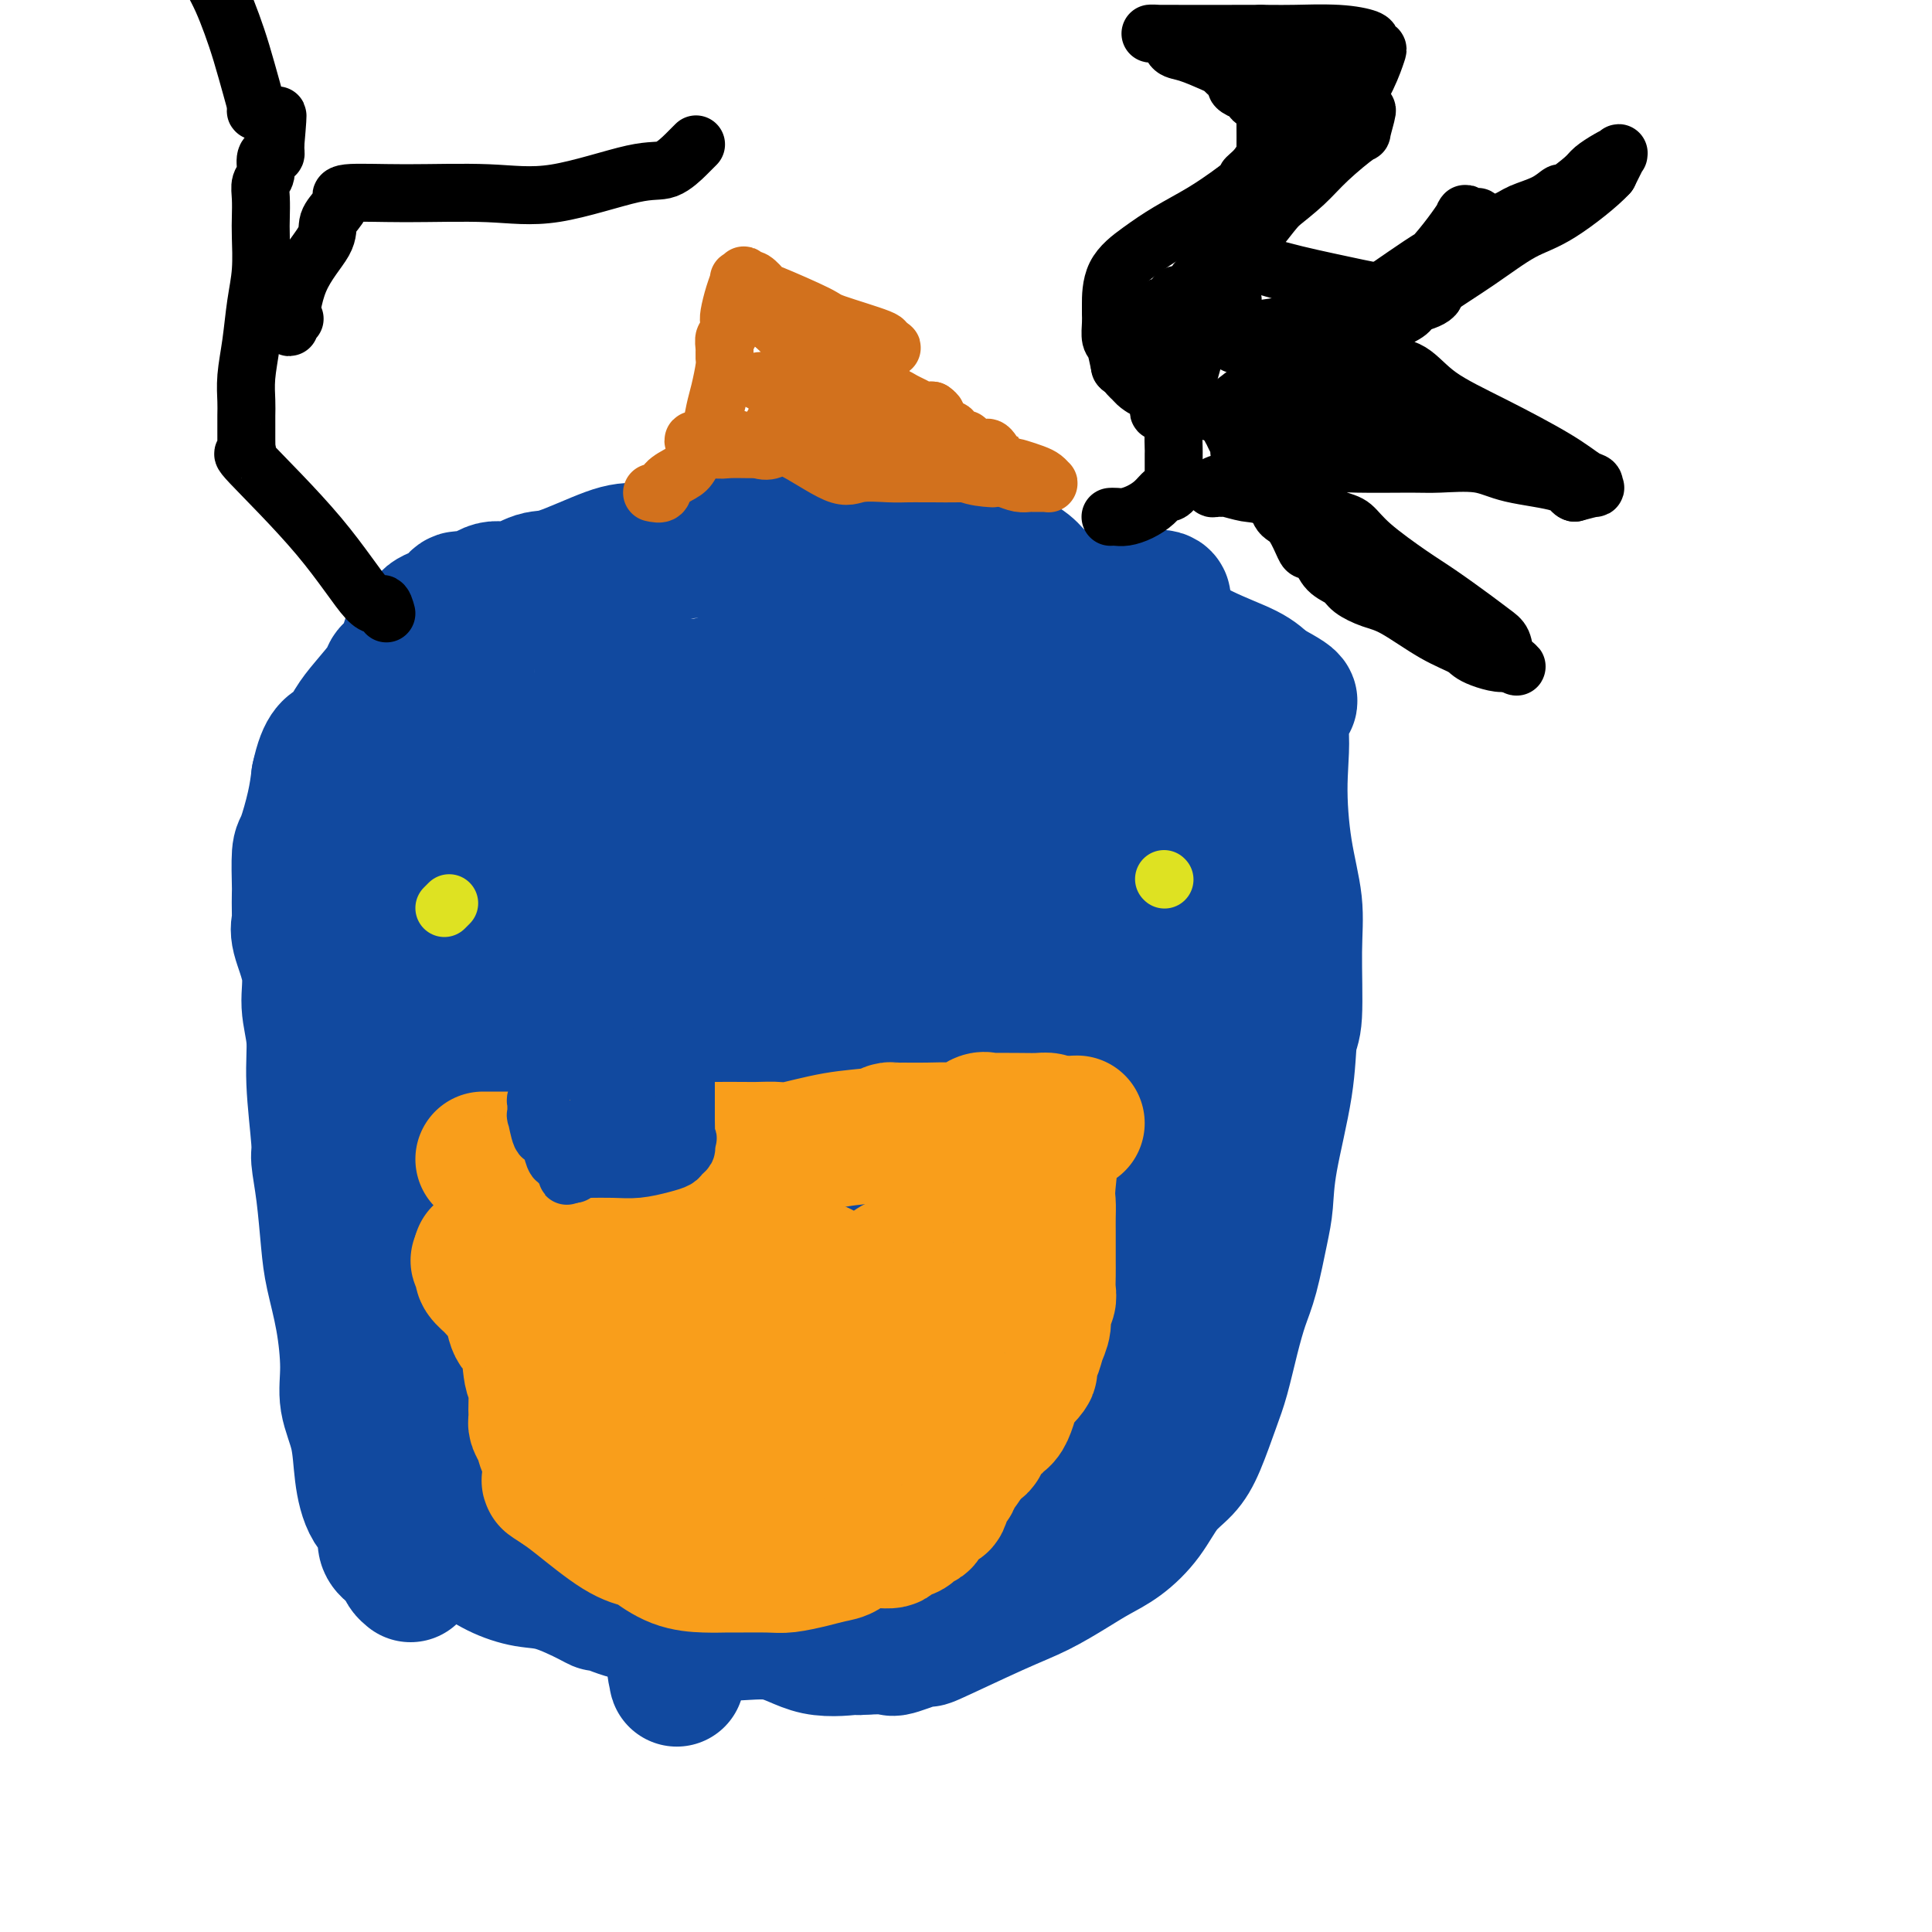 <svg viewBox='0 0 400 400' version='1.1' xmlns='http://www.w3.org/2000/svg' xmlns:xlink='http://www.w3.org/1999/xlink'><g fill='none' stroke='#11499F' stroke-width='28' stroke-linecap='round' stroke-linejoin='round'><path d='M85,326c-0.389,-0.323 -0.777,-0.645 -1,-1c-0.223,-0.355 -0.279,-0.742 0,-1c0.279,-0.258 0.895,-0.386 0,-1c-0.895,-0.614 -3.299,-1.712 -4,-3c-0.701,-1.288 0.302,-2.765 0,-4c-0.302,-1.235 -1.909,-2.226 -3,-4c-1.091,-1.774 -1.667,-4.330 -2,-7c-0.333,-2.670 -0.421,-5.455 -1,-8c-0.579,-2.545 -1.647,-4.850 -2,-7c-0.353,-2.150 0.008,-4.144 0,-7c-0.008,-2.856 -0.384,-6.572 -1,-10c-0.616,-3.428 -1.470,-6.566 -2,-9c-0.530,-2.434 -0.734,-4.164 -1,-7c-0.266,-2.836 -0.592,-6.777 -1,-10c-0.408,-3.223 -0.898,-5.728 -1,-7c-0.102,-1.272 0.185,-1.310 0,-4c-0.185,-2.690 -0.842,-8.033 -1,-12c-0.158,-3.967 0.182,-6.558 0,-9c-0.182,-2.442 -0.886,-4.735 -1,-7c-0.114,-2.265 0.362,-4.502 0,-7c-0.362,-2.498 -1.561,-5.256 -2,-7c-0.439,-1.744 -0.118,-2.474 0,-3c0.118,-0.526 0.034,-0.847 0,-2c-0.034,-1.153 -0.016,-3.140 0,-4c0.016,-0.860 0.032,-0.595 0,-2c-0.032,-1.405 -0.112,-4.480 0,-6c0.112,-1.520 0.415,-1.486 1,-3c0.585,-1.514 1.453,-4.575 2,-7c0.547,-2.425 0.774,-4.212 1,-6'/><path d='M66,161c1.374,-6.493 2.810,-6.225 4,-7c1.190,-0.775 2.134,-2.594 3,-4c0.866,-1.406 1.655,-2.401 3,-4c1.345,-1.599 3.247,-3.804 4,-5c0.753,-1.196 0.356,-1.384 1,-2c0.644,-0.616 2.330,-1.659 3,-3c0.670,-1.341 0.325,-2.980 1,-4c0.675,-1.020 2.371,-1.420 3,-2c0.629,-0.580 0.191,-1.340 1,-2c0.809,-0.660 2.865,-1.218 4,-2c1.135,-0.782 1.350,-1.786 2,-2c0.650,-0.214 1.736,0.363 3,0c1.264,-0.363 2.708,-1.666 4,-2c1.292,-0.334 2.434,0.302 4,0c1.566,-0.302 3.557,-1.543 5,-2c1.443,-0.457 2.339,-0.130 5,-1c2.661,-0.870 7.089,-2.937 10,-4c2.911,-1.063 4.306,-1.121 7,-1c2.694,0.121 6.685,0.423 10,0c3.315,-0.423 5.952,-1.570 9,-2c3.048,-0.430 6.508,-0.142 10,0c3.492,0.142 7.017,0.137 10,0c2.983,-0.137 5.423,-0.405 12,0c6.577,0.405 17.291,1.483 23,3c5.709,1.517 6.414,3.473 8,5c1.586,1.527 4.052,2.625 8,4c3.948,1.375 9.378,3.028 14,5c4.622,1.972 8.437,4.262 12,6c3.563,1.738 6.875,2.925 9,4c2.125,1.075 3.062,2.037 4,3'/><path d='M262,142c8.899,4.698 3.646,2.942 2,3c-1.646,0.058 0.315,1.928 1,5c0.685,3.072 0.093,7.345 0,12c-0.093,4.655 0.311,9.693 1,14c0.689,4.307 1.662,7.883 2,11c0.338,3.117 0.042,5.776 0,10c-0.042,4.224 0.171,10.012 0,13c-0.171,2.988 -0.728,3.176 -1,5c-0.272,1.824 -0.261,5.285 -1,10c-0.739,4.715 -2.228,10.685 -3,15c-0.772,4.315 -0.825,6.976 -1,9c-0.175,2.024 -0.470,3.412 -1,6c-0.530,2.588 -1.296,6.376 -2,9c-0.704,2.624 -1.347,4.084 -2,6c-0.653,1.916 -1.318,4.287 -2,7c-0.682,2.713 -1.382,5.767 -2,8c-0.618,2.233 -1.154,3.646 -2,6c-0.846,2.354 -2.003,5.648 -3,8c-0.997,2.352 -1.834,3.760 -3,5c-1.166,1.240 -2.662,2.312 -4,4c-1.338,1.688 -2.519,3.992 -4,6c-1.481,2.008 -3.261,3.720 -5,5c-1.739,1.280 -3.436,2.128 -5,3c-1.564,0.872 -2.994,1.769 -5,3c-2.006,1.231 -4.587,2.796 -7,4c-2.413,1.204 -4.657,2.046 -9,4c-4.343,1.954 -10.785,5.021 -13,6c-2.215,0.979 -0.202,-0.129 -1,0c-0.798,0.129 -4.407,1.496 -6,2c-1.593,0.504 -1.169,0.144 -2,0c-0.831,-0.144 -2.915,-0.072 -5,0'/><path d='M179,341c-2.239,0.257 -0.835,-0.099 -2,0c-1.165,0.099 -4.897,0.653 -8,0c-3.103,-0.653 -5.577,-2.513 -9,-3c-3.423,-0.487 -7.797,0.398 -11,0c-3.203,-0.398 -5.236,-2.078 -7,-3c-1.764,-0.922 -3.259,-1.085 -5,-1c-1.741,0.085 -3.728,0.419 -6,0c-2.272,-0.419 -4.829,-1.589 -6,-2c-1.171,-0.411 -0.955,-0.062 -1,0c-0.045,0.062 -0.351,-0.161 -2,-1c-1.649,-0.839 -4.643,-2.292 -7,-3c-2.357,-0.708 -4.079,-0.670 -6,-1c-1.921,-0.330 -4.042,-1.027 -6,-2c-1.958,-0.973 -3.752,-2.222 -5,-3c-1.248,-0.778 -1.949,-1.084 -2,-1c-0.051,0.084 0.549,0.558 0,0c-0.549,-0.558 -2.248,-2.150 -3,-3c-0.752,-0.850 -0.559,-0.959 -1,-1c-0.441,-0.041 -1.516,-0.014 -2,-1c-0.484,-0.986 -0.376,-2.983 -1,-5c-0.624,-2.017 -1.981,-4.053 -3,-7c-1.019,-2.947 -1.699,-6.806 -2,-8c-0.301,-1.194 -0.224,0.276 -1,-2c-0.776,-2.276 -2.404,-8.297 -3,-12c-0.596,-3.703 -0.160,-5.088 0,-7c0.160,-1.912 0.043,-4.350 0,-7c-0.043,-2.650 -0.011,-5.511 0,-8c0.011,-2.489 0.003,-4.605 0,-7c-0.003,-2.395 -0.001,-5.068 0,-9c0.001,-3.932 0.000,-9.123 0,-12c-0.000,-2.877 -0.000,-3.438 0,-4'/><path d='M80,228c0.061,-9.918 0.212,-7.712 0,-8c-0.212,-0.288 -0.789,-3.068 -1,-5c-0.211,-1.932 -0.057,-3.016 0,-4c0.057,-0.984 0.018,-1.868 0,-4c-0.018,-2.132 -0.015,-5.512 0,-7c0.015,-1.488 0.041,-1.083 0,-2c-0.041,-0.917 -0.151,-3.156 0,-5c0.151,-1.844 0.562,-3.293 1,-5c0.438,-1.707 0.905,-3.671 1,-5c0.095,-1.329 -0.180,-2.024 0,-3c0.180,-0.976 0.814,-2.235 1,-3c0.186,-0.765 -0.077,-1.037 0,-2c0.077,-0.963 0.494,-2.619 1,-4c0.506,-1.381 1.103,-2.488 2,-4c0.897,-1.512 2.096,-3.428 3,-5c0.904,-1.572 1.513,-2.798 3,-6c1.487,-3.202 3.851,-8.378 5,-11c1.149,-2.622 1.081,-2.688 1,-3c-0.081,-0.312 -0.177,-0.868 0,-1c0.177,-0.132 0.627,0.161 1,0c0.373,-0.161 0.668,-0.775 1,-1c0.332,-0.225 0.699,-0.060 1,0c0.301,0.060 0.534,0.015 1,0c0.466,-0.015 1.165,-0.001 2,0c0.835,0.001 1.805,-0.011 5,0c3.195,0.011 8.616,0.044 12,0c3.384,-0.044 4.732,-0.167 7,0c2.268,0.167 5.457,0.622 8,1c2.543,0.378 4.441,0.679 7,1c2.559,0.321 5.780,0.660 9,1'/><path d='M151,143c5.346,0.913 6.709,1.695 9,2c2.291,0.305 5.508,0.134 7,0c1.492,-0.134 1.259,-0.232 3,0c1.741,0.232 5.457,0.794 8,1c2.543,0.206 3.914,0.055 5,0c1.086,-0.055 1.888,-0.015 3,0c1.112,0.015 2.534,0.004 4,0c1.466,-0.004 2.975,-0.001 4,0c1.025,0.001 1.566,0.000 3,0c1.434,-0.000 3.761,0.000 6,0c2.239,-0.000 4.392,-0.001 8,0c3.608,0.001 8.673,0.005 11,0c2.327,-0.005 1.918,-0.017 2,0c0.082,0.017 0.656,0.065 1,0c0.344,-0.065 0.460,-0.241 1,0c0.540,0.241 1.506,0.900 2,1c0.494,0.100 0.517,-0.360 1,0c0.483,0.360 1.427,1.539 2,2c0.573,0.461 0.775,0.204 1,0c0.225,-0.204 0.474,-0.355 1,0c0.526,0.355 1.329,1.214 2,2c0.671,0.786 1.208,1.497 2,3c0.792,1.503 1.838,3.797 3,5c1.162,1.203 2.441,1.316 4,4c1.559,2.684 3.399,7.940 4,10c0.601,2.060 -0.035,0.926 0,2c0.035,1.074 0.741,4.357 1,7c0.259,2.643 0.069,4.647 0,8c-0.069,3.353 -0.019,8.057 0,12c0.019,3.943 0.005,7.127 0,10c-0.005,2.873 -0.003,5.437 0,8'/><path d='M249,220c0.155,8.537 0.041,6.379 0,7c-0.041,0.621 -0.011,4.020 0,7c0.011,2.980 0.003,5.541 0,7c-0.003,1.459 -0.001,1.815 0,3c0.001,1.185 -0.000,3.198 0,5c0.000,1.802 0.001,3.391 0,6c-0.001,2.609 -0.004,6.237 0,9c0.004,2.763 0.014,4.659 0,6c-0.014,1.341 -0.052,2.125 0,3c0.052,0.875 0.193,1.841 0,3c-0.193,1.159 -0.721,2.512 -1,4c-0.279,1.488 -0.310,3.113 -1,5c-0.690,1.887 -2.040,4.036 -3,6c-0.960,1.964 -1.531,3.741 -2,5c-0.469,1.259 -0.836,1.998 -2,3c-1.164,1.002 -3.126,2.266 -5,4c-1.874,1.734 -3.661,3.936 -5,5c-1.339,1.064 -2.232,0.989 -3,1c-0.768,0.011 -1.412,0.107 -3,0c-1.588,-0.107 -4.122,-0.418 -7,0c-2.878,0.418 -6.101,1.564 -9,2c-2.899,0.436 -5.474,0.162 -9,0c-3.526,-0.162 -8.003,-0.211 -12,0c-3.997,0.211 -7.513,0.684 -11,1c-3.487,0.316 -6.943,0.477 -11,1c-4.057,0.523 -8.715,1.408 -13,2c-4.285,0.592 -8.198,0.891 -10,1c-1.802,0.109 -1.493,0.029 -2,0c-0.507,-0.029 -1.829,-0.008 -4,0c-2.171,0.008 -5.192,0.002 -7,0c-1.808,-0.002 -2.404,-0.001 -3,0'/><path d='M126,316c-16.261,1.270 -4.914,0.446 -1,0c3.914,-0.446 0.396,-0.514 -1,-1c-1.396,-0.486 -0.669,-1.389 -1,-2c-0.331,-0.611 -1.720,-0.930 -3,-2c-1.280,-1.070 -2.453,-2.892 -4,-5c-1.547,-2.108 -3.470,-4.501 -5,-7c-1.530,-2.499 -2.666,-5.105 -3,-8c-0.334,-2.895 0.136,-6.078 0,-10c-0.136,-3.922 -0.878,-8.584 0,-13c0.878,-4.416 3.377,-8.588 5,-13c1.623,-4.412 2.370,-9.064 4,-13c1.630,-3.936 4.144,-7.156 5,-10c0.856,-2.844 0.053,-5.311 0,-6c-0.053,-0.689 0.643,0.402 1,-2c0.357,-2.402 0.373,-8.295 1,-12c0.627,-3.705 1.864,-5.221 3,-8c1.136,-2.779 2.170,-6.822 3,-11c0.830,-4.178 1.455,-8.492 3,-13c1.545,-4.508 4.009,-9.210 6,-13c1.991,-3.790 3.509,-6.669 5,-9c1.491,-2.331 2.954,-4.114 4,-5c1.046,-0.886 1.675,-0.874 2,-1c0.325,-0.126 0.347,-0.390 0,-1c-0.347,-0.610 -1.063,-1.567 -3,-1c-1.937,0.567 -5.094,2.657 -10,4c-4.906,1.343 -11.563,1.937 -16,4c-4.437,2.063 -6.656,5.594 -10,9c-3.344,3.406 -7.813,6.687 -11,9c-3.187,2.313 -5.094,3.656 -7,5'/><path d='M93,181c-5.899,4.468 -6.648,4.139 -7,4c-0.352,-0.139 -0.307,-0.089 -1,0c-0.693,0.089 -2.125,0.215 -1,0c1.125,-0.215 4.808,-0.771 6,-1c1.192,-0.229 -0.108,-0.131 4,-2c4.108,-1.869 13.625,-5.704 21,-9c7.375,-3.296 12.610,-6.054 16,-8c3.390,-1.946 4.935,-3.080 6,-4c1.065,-0.920 1.648,-1.626 2,-2c0.352,-0.374 0.472,-0.416 0,0c-0.472,0.416 -1.538,1.292 -3,2c-1.462,0.708 -3.322,1.250 -8,8c-4.678,6.750 -12.176,19.709 -19,35c-6.824,15.291 -12.976,32.915 -16,41c-3.024,8.085 -2.920,6.631 -4,14c-1.080,7.369 -3.343,23.562 -5,33c-1.657,9.438 -2.706,12.121 -3,14c-0.294,1.879 0.168,2.952 0,4c-0.168,1.048 -0.967,2.070 0,1c0.967,-1.070 3.701,-4.232 5,-6c1.299,-1.768 1.163,-2.144 3,-4c1.837,-1.856 5.647,-5.194 9,-9c3.353,-3.806 6.249,-8.082 8,-12c1.751,-3.918 2.356,-7.478 3,-10c0.644,-2.522 1.327,-4.006 2,-6c0.673,-1.994 1.337,-4.497 2,-7'/><path d='M113,257c1.345,-5.429 1.209,-7.502 2,-10c0.791,-2.498 2.511,-5.420 3,-8c0.489,-2.580 -0.251,-4.818 0,-8c0.251,-3.182 1.493,-7.310 2,-10c0.507,-2.690 0.280,-3.943 1,-6c0.720,-2.057 2.389,-4.917 3,-7c0.611,-2.083 0.165,-3.388 0,-5c-0.165,-1.612 -0.050,-3.529 0,-5c0.050,-1.471 0.034,-2.495 0,-4c-0.034,-1.505 -0.086,-3.490 0,-5c0.086,-1.510 0.309,-2.545 0,-4c-0.309,-1.455 -1.151,-3.328 -2,-4c-0.849,-0.672 -1.706,-0.141 -7,-1c-5.294,-0.859 -15.024,-3.108 -21,-5c-5.976,-1.892 -8.199,-3.428 -9,-4c-0.801,-0.572 -0.179,-0.179 0,0c0.179,0.179 -0.083,0.145 0,0c0.083,-0.145 0.512,-0.401 1,0c0.488,0.401 1.034,1.459 1,2c-0.034,0.541 -0.649,0.564 1,1c1.649,0.436 5.562,1.285 7,2c1.438,0.715 0.402,1.296 7,0c6.598,-1.296 20.829,-4.470 29,-7c8.171,-2.530 10.280,-4.416 15,-7c4.720,-2.584 12.049,-5.866 18,-9c5.951,-3.134 10.523,-6.118 14,-8c3.477,-1.882 5.859,-2.660 7,-4c1.141,-1.340 1.040,-3.240 1,-4c-0.040,-0.760 -0.020,-0.380 0,0'/><path d='M186,137c0.446,-0.626 1.062,-0.191 0,0c-1.062,0.191 -3.803,0.138 -7,0c-3.197,-0.138 -6.851,-0.360 -11,0c-4.149,0.360 -8.794,1.302 -15,3c-6.206,1.698 -13.974,4.153 -17,5c-3.026,0.847 -1.309,0.084 -1,0c0.309,-0.084 -0.791,0.509 -1,1c-0.209,0.491 0.473,0.881 1,1c0.527,0.119 0.901,-0.033 2,0c1.099,0.033 2.925,0.250 6,0c3.075,-0.250 7.401,-0.966 12,-2c4.599,-1.034 9.472,-2.385 13,-3c3.528,-0.615 5.710,-0.494 7,-1c1.290,-0.506 1.688,-1.641 2,-2c0.312,-0.359 0.537,0.057 -1,1c-1.537,0.943 -4.837,2.414 -9,4c-4.163,1.586 -9.190,3.286 -16,5c-6.810,1.714 -15.403,3.442 -21,5c-5.597,1.558 -8.199,2.947 -10,4c-1.801,1.053 -2.801,1.770 -3,2c-0.199,0.230 0.403,-0.029 1,0c0.597,0.029 1.188,0.345 6,-1c4.812,-1.345 13.846,-4.350 18,-6c4.154,-1.650 3.427,-1.945 7,-3c3.573,-1.055 11.446,-2.871 19,-5c7.554,-2.129 14.788,-4.571 26,-8c11.212,-3.429 26.403,-7.846 33,-10c6.597,-2.154 4.599,-2.044 4,-2c-0.599,0.044 0.200,0.022 1,0'/><path d='M232,125c17.700,-4.265 4.449,2.572 -2,7c-6.449,4.428 -6.096,6.449 -9,10c-2.904,3.551 -9.066,8.634 -14,13c-4.934,4.366 -8.639,8.016 -12,12c-3.361,3.984 -6.376,8.302 -9,12c-2.624,3.698 -4.856,6.775 -7,10c-2.144,3.225 -4.199,6.598 -6,9c-1.801,2.402 -3.347,3.834 -5,6c-1.653,2.166 -3.415,5.066 -4,6c-0.585,0.934 0.005,-0.100 0,0c-0.005,0.100 -0.605,1.333 -1,2c-0.395,0.667 -0.585,0.767 1,0c1.585,-0.767 4.944,-2.401 8,-5c3.056,-2.599 5.808,-6.162 8,-9c2.192,-2.838 3.824,-4.952 5,-7c1.176,-2.048 1.896,-4.031 3,-6c1.104,-1.969 2.591,-3.925 3,-5c0.409,-1.075 -0.259,-1.270 1,-2c1.259,-0.730 4.444,-1.995 6,-3c1.556,-1.005 1.482,-1.751 -1,0c-2.482,1.751 -7.372,6.000 -12,10c-4.628,4.000 -8.993,7.753 -13,13c-4.007,5.247 -7.656,11.990 -12,17c-4.344,5.010 -9.384,8.289 -14,14c-4.616,5.711 -8.808,13.856 -13,22'/><path d='M133,251c-2.453,4.145 -2.084,3.508 -3,5c-0.916,1.492 -3.117,5.113 -5,8c-1.883,2.887 -3.447,5.041 -4,6c-0.553,0.959 -0.094,0.723 0,1c0.094,0.277 -0.176,1.066 0,0c0.176,-1.066 0.798,-3.987 2,-7c1.202,-3.013 2.984,-6.119 4,-9c1.016,-2.881 1.266,-5.538 2,-9c0.734,-3.462 1.952,-7.731 3,-11c1.048,-3.269 1.927,-5.539 3,-9c1.073,-3.461 2.339,-8.115 4,-12c1.661,-3.885 3.717,-7.002 5,-10c1.283,-2.998 1.794,-5.879 3,-9c1.206,-3.121 3.109,-6.484 4,-9c0.891,-2.516 0.771,-4.187 1,-5c0.229,-0.813 0.809,-0.770 1,1c0.191,1.770 -0.005,5.265 0,7c0.005,1.735 0.212,1.709 0,5c-0.212,3.291 -0.844,9.898 -3,17c-2.156,7.102 -5.836,14.697 -8,22c-2.164,7.303 -2.813,14.312 -5,23c-2.187,8.688 -5.910,19.054 -8,25c-2.090,5.946 -2.545,7.473 -3,9'/><path d='M126,290c-4.048,13.730 -2.168,8.556 -2,8c0.168,-0.556 -1.376,3.505 -2,5c-0.624,1.495 -0.327,0.423 0,0c0.327,-0.423 0.685,-0.196 1,0c0.315,0.196 0.588,0.363 1,-1c0.412,-1.363 0.963,-4.255 2,-7c1.037,-2.745 2.560,-5.344 4,-8c1.440,-2.656 2.796,-5.368 5,-11c2.204,-5.632 5.257,-14.185 8,-19c2.743,-4.815 5.177,-5.892 7,-8c1.823,-2.108 3.034,-5.248 5,-8c1.966,-2.752 4.688,-5.115 7,-7c2.312,-1.885 4.213,-3.293 6,-4c1.787,-0.707 3.459,-0.715 4,-1c0.541,-0.285 -0.051,-0.849 0,-1c0.051,-0.151 0.744,0.112 1,0c0.256,-0.112 0.077,-0.597 0,0c-0.077,0.597 -0.050,2.278 1,3c1.050,0.722 3.122,0.485 0,9c-3.122,8.515 -11.439,25.782 -17,41c-5.561,15.218 -8.366,28.387 -11,38c-2.634,9.613 -5.098,15.669 -6,20c-0.902,4.331 -0.242,6.939 0,8c0.242,1.061 0.065,0.577 0,0c-0.065,-0.577 -0.017,-1.248 0,-2c0.017,-0.752 0.005,-1.587 0,-3c-0.005,-1.413 -0.001,-3.404 1,-7c1.001,-3.596 3.001,-8.798 5,-14'/><path d='M146,321c1.627,-5.426 2.696,-5.993 4,-9c1.304,-3.007 2.844,-8.456 6,-17c3.156,-8.544 7.928,-20.183 13,-31c5.072,-10.817 10.445,-20.811 13,-26c2.555,-5.189 2.293,-5.573 5,-12c2.707,-6.427 8.385,-18.897 11,-25c2.615,-6.103 2.169,-5.838 2,-6c-0.169,-0.162 -0.060,-0.750 0,-1c0.060,-0.250 0.070,-0.162 0,0c-0.070,0.162 -0.220,0.397 0,1c0.220,0.603 0.812,1.572 1,3c0.188,1.428 -0.026,3.314 0,4c0.026,0.686 0.293,0.173 0,5c-0.293,4.827 -1.146,14.995 -2,20c-0.854,5.005 -1.708,4.847 -3,9c-1.292,4.153 -3.020,12.618 -4,19c-0.980,6.382 -1.210,10.681 -2,15c-0.790,4.319 -2.141,8.657 -3,11c-0.859,2.343 -1.227,2.691 -2,4c-0.773,1.309 -1.950,3.578 -2,2c-0.050,-1.578 1.028,-7.005 2,-10c0.972,-2.995 1.838,-3.560 3,-6c1.162,-2.440 2.621,-6.756 5,-12c2.379,-5.244 5.679,-11.416 8,-16c2.321,-4.584 3.663,-7.580 7,-12c3.337,-4.420 8.668,-10.263 11,-13c2.332,-2.737 1.666,-2.369 1,-2'/><path d='M220,216c3.122,-4.256 1.426,-1.397 1,0c-0.426,1.397 0.418,1.330 1,2c0.582,0.670 0.903,2.076 1,4c0.097,1.924 -0.031,4.364 0,7c0.031,2.636 0.222,5.467 0,8c-0.222,2.533 -0.856,4.767 -2,9c-1.144,4.233 -2.799,10.463 -4,15c-1.201,4.537 -1.948,7.379 -3,11c-1.052,3.621 -2.409,8.021 -4,11c-1.591,2.979 -3.416,4.539 -5,7c-1.584,2.461 -2.928,5.824 -4,8c-1.072,2.176 -1.871,3.164 -3,4c-1.129,0.836 -2.589,1.518 -3,2c-0.411,0.482 0.227,0.764 0,1c-0.227,0.236 -1.317,0.428 -2,1c-0.683,0.572 -0.958,1.526 -2,2c-1.042,0.474 -2.850,0.469 -4,1c-1.150,0.531 -1.641,1.599 -2,2c-0.359,0.401 -0.584,0.136 -1,0c-0.416,-0.136 -1.022,-0.141 -1,0c0.022,0.141 0.672,0.428 0,1c-0.672,0.572 -2.667,1.428 -4,2c-1.333,0.572 -2.003,0.860 -3,2c-0.997,1.140 -2.319,3.132 -3,4c-0.681,0.868 -0.720,0.612 -1,1c-0.280,0.388 -0.802,1.422 -1,2c-0.198,0.578 -0.074,0.701 0,1c0.074,0.299 0.097,0.773 0,1c-0.097,0.227 -0.313,0.208 0,0c0.313,-0.208 1.157,-0.604 2,-1'/><path d='M173,324c0.453,0.611 3.085,-1.862 4,-3c0.915,-1.138 0.113,-0.942 0,-1c-0.113,-0.058 0.464,-0.372 1,0c0.536,0.372 1.031,1.429 3,0c1.969,-1.429 5.411,-5.344 8,-8c2.589,-2.656 4.326,-4.051 6,-6c1.674,-1.949 3.284,-4.451 5,-7c1.716,-2.549 3.536,-5.145 4,-7c0.464,-1.855 -0.429,-2.967 0,-4c0.429,-1.033 2.180,-1.985 3,-3c0.820,-1.015 0.709,-2.092 1,-3c0.291,-0.908 0.982,-1.649 2,-3c1.018,-1.351 2.362,-3.314 3,-5c0.638,-1.686 0.571,-3.095 1,-5c0.429,-1.905 1.354,-4.307 2,-6c0.646,-1.693 1.013,-2.676 1,-4c-0.013,-1.324 -0.406,-2.989 0,-4c0.406,-1.011 1.611,-1.369 2,-2c0.389,-0.631 -0.039,-1.533 0,-2c0.039,-0.467 0.546,-0.497 1,-1c0.454,-0.503 0.854,-1.480 1,-2c0.146,-0.520 0.039,-0.583 0,-1c-0.039,-0.417 -0.010,-1.189 0,-2c0.010,-0.811 0.001,-1.660 0,-3c-0.001,-1.340 0.007,-3.169 0,-5c-0.007,-1.831 -0.030,-3.662 0,-6c0.030,-2.338 0.111,-5.183 0,-7c-0.111,-1.817 -0.415,-2.604 -1,-4c-0.585,-1.396 -1.453,-3.399 -2,-5c-0.547,-1.601 -0.774,-2.801 -1,-4'/><path d='M217,211c-1.399,-3.154 -2.897,-4.540 -4,-6c-1.103,-1.460 -1.812,-2.995 -2,-4c-0.188,-1.005 0.146,-1.480 0,-2c-0.146,-0.520 -0.771,-1.085 -1,-2c-0.229,-0.915 -0.061,-2.180 0,-4c0.061,-1.820 0.016,-4.196 0,-6c-0.016,-1.804 -0.004,-3.036 0,-4c0.004,-0.964 0.001,-1.659 0,-3c-0.001,-1.341 -0.000,-3.329 0,-4c0.000,-0.671 -0.000,-0.026 0,0c0.000,0.026 0.000,-0.566 0,-1c-0.000,-0.434 -0.002,-0.711 0,-1c0.002,-0.289 0.006,-0.592 0,-1c-0.006,-0.408 -0.023,-0.922 0,-1c0.023,-0.078 0.088,0.280 0,0c-0.088,-0.280 -0.327,-1.199 -2,-2c-1.673,-0.801 -4.781,-1.484 -7,-2c-2.219,-0.516 -3.549,-0.863 -7,-1c-3.451,-0.137 -9.024,-0.062 -11,0c-1.976,0.062 -0.356,0.112 -2,0c-1.644,-0.112 -6.551,-0.384 -9,0c-2.449,0.384 -2.441,1.426 -3,2c-0.559,0.574 -1.686,0.680 -2,1c-0.314,0.320 0.185,0.856 0,1c-0.185,0.144 -1.053,-0.102 -1,0c0.053,0.102 1.026,0.551 2,1'/><path d='M168,172c1.228,1.001 6.299,1.002 10,1c3.701,-0.002 6.033,-0.008 8,0c1.967,0.008 3.570,0.029 7,0c3.430,-0.029 8.688,-0.108 11,0c2.312,0.108 1.677,0.404 3,0c1.323,-0.404 4.602,-1.509 6,-2c1.398,-0.491 0.914,-0.367 1,0c0.086,0.367 0.740,0.978 1,1c0.260,0.022 0.124,-0.546 0,0c-0.124,0.546 -0.236,2.206 0,4c0.236,1.794 0.819,3.721 1,5c0.181,1.279 -0.039,1.909 0,4c0.039,2.091 0.336,5.641 1,8c0.664,2.359 1.695,3.525 2,5c0.305,1.475 -0.114,3.258 0,5c0.114,1.742 0.763,3.444 1,5c0.237,1.556 0.064,2.966 0,4c-0.064,1.034 -0.017,1.693 0,3c0.017,1.307 0.005,3.264 0,5c-0.005,1.736 -0.001,3.252 0,6c0.001,2.748 0.000,6.728 0,8c-0.000,1.272 -0.000,-0.164 0,1c0.000,1.164 0.000,4.929 0,7c-0.000,2.071 -0.000,2.449 0,3c0.000,0.551 0.000,1.276 0,2'/><path d='M220,247c-0.449,6.724 -1.570,4.034 -2,4c-0.430,-0.034 -0.168,2.589 0,4c0.168,1.411 0.241,1.612 0,2c-0.241,0.388 -0.797,0.965 -1,2c-0.203,1.035 -0.054,2.528 0,4c0.054,1.472 0.015,2.922 0,4c-0.015,1.078 -0.004,1.785 0,5c0.004,3.215 0.002,8.938 0,11c-0.002,2.062 -0.002,0.464 0,3c0.002,2.536 0.007,9.208 0,13c-0.007,3.792 -0.025,4.706 0,5c0.025,0.294 0.093,-0.031 0,0c-0.093,0.031 -0.347,0.418 0,1c0.347,0.582 1.294,1.358 0,2c-1.294,0.642 -4.831,1.151 -8,2c-3.169,0.849 -5.971,2.039 -8,3c-2.029,0.961 -3.285,1.693 -6,3c-2.715,1.307 -6.890,3.189 -9,4c-2.110,0.811 -2.154,0.551 -3,1c-0.846,0.449 -2.492,1.609 -4,2c-1.508,0.391 -2.877,0.015 -4,0c-1.123,-0.015 -1.999,0.333 -3,1c-1.001,0.667 -2.125,1.655 -3,2c-0.875,0.345 -1.500,0.048 -2,0c-0.500,-0.048 -0.876,0.152 -1,0c-0.124,-0.152 0.005,-0.656 0,-1c-0.005,-0.344 -0.144,-0.527 0,-1c0.144,-0.473 0.572,-1.237 1,-2'/><path d='M167,321c0.270,-0.678 0.444,-0.372 1,-1c0.556,-0.628 1.493,-2.188 2,-3c0.507,-0.812 0.585,-0.875 1,-1c0.415,-0.125 1.168,-0.313 2,-1c0.832,-0.687 1.743,-1.873 3,-3c1.257,-1.127 2.859,-2.194 5,-3c2.141,-0.806 4.821,-1.352 8,-3c3.179,-1.648 6.859,-4.397 10,-6c3.141,-1.603 5.745,-2.059 8,-3c2.255,-0.941 4.162,-2.367 6,-3c1.838,-0.633 3.606,-0.474 5,-1c1.394,-0.526 2.412,-1.736 4,-3c1.588,-1.264 3.746,-2.582 5,-3c1.254,-0.418 1.605,0.063 3,-1c1.395,-1.063 3.833,-3.669 5,-5c1.167,-1.331 1.062,-1.388 2,-3c0.938,-1.612 2.919,-4.780 7,-10c4.081,-5.220 10.260,-12.491 13,-17c2.740,-4.509 2.039,-6.257 2,-8c-0.039,-1.743 0.582,-3.481 1,-5c0.418,-1.519 0.632,-2.820 0,-4c-0.632,-1.180 -2.110,-2.240 -4,-3c-1.890,-0.760 -4.191,-1.221 -6,-2c-1.809,-0.779 -3.126,-1.874 -4,-3c-0.874,-1.126 -1.306,-2.281 -3,-4c-1.694,-1.719 -4.650,-4.003 -6,-5c-1.350,-0.997 -1.094,-0.706 -1,-1c0.094,-0.294 0.025,-1.172 0,-2c-0.025,-0.828 -0.007,-1.608 0,-3c0.007,-1.392 0.002,-3.398 0,-5c-0.002,-1.602 -0.001,-2.801 0,-4'/><path d='M236,202c-0.155,-3.142 -0.041,-3.498 0,-4c0.041,-0.502 0.011,-1.150 0,-2c-0.011,-0.850 -0.003,-1.903 0,-3c0.003,-1.097 0.001,-2.237 0,-3c-0.001,-0.763 -0.000,-1.149 0,-2c0.000,-0.851 0.000,-2.166 0,-3c-0.000,-0.834 -0.001,-1.186 0,-2c0.001,-0.814 0.002,-2.090 0,-3c-0.002,-0.910 -0.007,-1.454 0,-3c0.007,-1.546 0.027,-4.092 0,-6c-0.027,-1.908 -0.102,-3.176 0,-5c0.102,-1.824 0.382,-4.203 0,-6c-0.382,-1.797 -1.424,-3.010 -2,-4c-0.576,-0.990 -0.685,-1.756 -1,-2c-0.315,-0.244 -0.835,0.034 -1,0c-0.165,-0.034 0.026,-0.381 0,0c-0.026,0.381 -0.270,1.491 0,3c0.270,1.509 1.053,3.416 2,5c0.947,1.584 2.058,2.843 3,4c0.942,1.157 1.716,2.212 3,7c1.284,4.788 3.080,13.309 4,19c0.920,5.691 0.966,8.552 1,12c0.034,3.448 0.058,7.483 0,10c-0.058,2.517 -0.197,3.517 0,4c0.197,0.483 0.729,0.450 0,3c-0.729,2.550 -2.720,7.683 -4,10c-1.280,2.317 -1.848,1.817 -2,2c-0.152,0.183 0.113,1.049 -1,4c-1.113,2.951 -3.604,7.986 -5,11c-1.396,3.014 -1.698,4.007 -2,5'/><path d='M231,253c-2.051,5.223 -0.177,2.282 0,2c0.177,-0.282 -1.341,2.096 -2,3c-0.659,0.904 -0.458,0.336 -1,1c-0.542,0.664 -1.829,2.561 -3,4c-1.171,1.439 -2.228,2.421 -4,4c-1.772,1.579 -4.261,3.755 -6,6c-1.739,2.245 -2.730,4.559 -4,6c-1.270,1.441 -2.820,2.009 -4,3c-1.180,0.991 -1.992,2.403 -3,4c-1.008,1.597 -2.213,3.377 -3,5c-0.787,1.623 -1.155,3.088 -2,4c-0.845,0.912 -2.168,1.270 -3,2c-0.832,0.730 -1.173,1.831 -2,3c-0.827,1.169 -2.141,2.404 -3,3c-0.859,0.596 -1.264,0.552 -2,1c-0.736,0.448 -1.804,1.388 -3,2c-1.196,0.612 -2.520,0.898 -4,1c-1.480,0.102 -3.118,0.022 -4,0c-0.882,-0.022 -1.010,0.013 -2,0c-0.990,-0.013 -2.844,-0.075 -5,0c-2.156,0.075 -4.615,0.287 -7,0c-2.385,-0.287 -4.698,-1.073 -7,-2c-2.302,-0.927 -4.595,-1.996 -6,-3c-1.405,-1.004 -1.921,-1.943 -4,-3c-2.079,-1.057 -5.720,-2.234 -10,-6c-4.280,-3.766 -9.199,-10.123 -13,-14c-3.801,-3.877 -6.485,-5.275 -9,-7c-2.515,-1.725 -4.861,-3.779 -7,-6c-2.139,-2.221 -4.069,-4.611 -6,-7'/><path d='M102,259c-8.844,-7.921 -6.455,-6.222 -7,-7c-0.545,-0.778 -4.026,-4.033 -6,-7c-1.974,-2.967 -2.442,-5.646 -3,-8c-0.558,-2.354 -1.207,-4.382 -2,-7c-0.793,-2.618 -1.729,-5.826 -2,-8c-0.271,-2.174 0.123,-3.314 0,-5c-0.123,-1.686 -0.762,-3.920 -1,-5c-0.238,-1.080 -0.074,-1.008 0,-2c0.074,-0.992 0.056,-3.049 0,-4c-0.056,-0.951 -0.152,-0.794 0,-1c0.152,-0.206 0.552,-0.773 1,-1c0.448,-0.227 0.945,-0.115 1,0c0.055,0.115 -0.332,0.233 0,0c0.332,-0.233 1.383,-0.818 2,-1c0.617,-0.182 0.801,0.037 1,0c0.199,-0.037 0.412,-0.331 2,0c1.588,0.331 4.550,1.288 6,2c1.450,0.712 1.389,1.181 4,2c2.611,0.819 7.895,1.990 18,4c10.105,2.010 25.030,4.860 31,6c5.970,1.140 2.985,0.570 0,0'/></g>
<g fill='none' stroke='#F99E1B' stroke-width='28' stroke-linecap='round' stroke-linejoin='round'><path d='M100,240c0.469,0.000 0.939,0.000 1,0c0.061,0.000 -0.286,-0.000 0,0c0.286,0.000 1.204,0.000 2,0c0.796,-0.000 1.470,-0.000 2,0c0.530,0.000 0.916,0.000 1,0c0.084,0.000 -0.132,-0.000 0,0c0.132,0.000 0.614,0.000 1,0c0.386,0.000 0.678,-0.000 1,0c0.322,0.000 0.674,0.000 1,0c0.326,-0.000 0.626,0.000 1,0c0.374,0.000 0.821,0.000 1,0c0.179,0.000 0.089,0.000 0,0'/><path d='M111,240c1.701,0.348 0.455,1.217 0,2c-0.455,0.783 -0.118,1.481 0,2c0.118,0.519 0.017,0.859 0,1c-0.017,0.141 0.048,0.084 0,0c-0.048,-0.084 -0.210,-0.196 0,0c0.210,0.196 0.792,0.700 1,1c0.208,0.300 0.042,0.395 0,1c-0.042,0.605 0.042,1.721 0,2c-0.042,0.279 -0.208,-0.280 0,0c0.208,0.280 0.792,1.400 1,2c0.208,0.600 0.042,0.682 0,1c-0.042,0.318 0.042,0.873 0,1c-0.042,0.127 -0.208,-0.173 0,0c0.208,0.173 0.791,0.821 1,1c0.209,0.179 0.043,-0.109 0,0c-0.043,0.109 0.038,0.617 0,1c-0.038,0.383 -0.193,0.642 0,1c0.193,0.358 0.734,0.817 1,1c0.266,0.183 0.255,0.091 0,0c-0.255,-0.091 -0.756,-0.182 0,0c0.756,0.182 2.770,0.636 5,1c2.230,0.364 4.677,0.636 6,1c1.323,0.364 1.521,0.818 2,1c0.479,0.182 1.240,0.091 2,0'/><path d='M130,260c2.292,0.464 0.522,0.124 0,0c-0.522,-0.124 0.203,-0.033 1,0c0.797,0.033 1.667,0.009 2,0c0.333,-0.009 0.128,-0.002 0,0c-0.128,0.002 -0.178,-0.002 0,0c0.178,0.002 0.583,0.010 1,0c0.417,-0.010 0.847,-0.040 1,0c0.153,0.040 0.031,0.148 0,0c-0.031,-0.148 0.029,-0.554 0,-1c-0.029,-0.446 -0.147,-0.933 0,-1c0.147,-0.067 0.561,0.286 1,0c0.439,-0.286 0.905,-1.212 1,-2c0.095,-0.788 -0.181,-1.439 0,-2c0.181,-0.561 0.819,-1.032 1,-2c0.181,-0.968 -0.096,-2.434 0,-3c0.096,-0.566 0.564,-0.232 1,-2c0.436,-1.768 0.838,-5.639 1,-7c0.162,-1.361 0.082,-0.213 0,0c-0.082,0.213 -0.166,-0.511 0,-1c0.166,-0.489 0.583,-0.745 1,-1'/><path d='M141,238c0.580,-2.785 0.029,-0.746 0,0c-0.029,0.746 0.465,0.200 1,0c0.535,-0.200 1.110,-0.054 2,0c0.890,0.054 2.095,0.016 4,0c1.905,-0.016 4.509,-0.011 6,0c1.491,0.011 1.869,0.028 3,0c1.131,-0.028 3.014,-0.102 4,0c0.986,0.102 1.076,0.381 3,0c1.924,-0.381 5.682,-1.423 9,-2c3.318,-0.577 6.195,-0.691 8,-1c1.805,-0.309 2.536,-0.815 3,-1c0.464,-0.185 0.659,-0.050 1,0c0.341,0.050 0.828,0.015 1,0c0.172,-0.015 0.028,-0.012 1,0c0.972,0.012 3.061,0.031 5,0c1.939,-0.031 3.729,-0.113 5,0c1.271,0.113 2.024,0.423 3,0c0.976,-0.423 2.176,-1.577 3,-2c0.824,-0.423 1.272,-0.114 1,0c-0.272,0.114 -1.263,0.033 0,0c1.263,-0.033 4.782,-0.019 7,0c2.218,0.019 3.136,0.044 4,0c0.864,-0.044 1.676,-0.155 2,0c0.324,0.155 0.162,0.578 0,1'/><path d='M217,233c11.757,-0.824 3.150,-0.384 0,0c-3.150,0.384 -0.844,0.713 0,3c0.844,2.287 0.226,6.534 0,9c-0.226,2.466 -0.061,3.152 0,4c0.061,0.848 0.016,1.857 0,3c-0.016,1.143 -0.004,2.420 0,3c0.004,0.580 0.001,0.462 0,1c-0.001,0.538 -0.001,1.733 0,2c0.001,0.267 0.001,-0.395 0,0c-0.001,0.395 -0.004,1.848 0,3c0.004,1.152 0.016,2.002 0,3c-0.016,0.998 -0.060,2.142 0,3c0.060,0.858 0.223,1.428 0,2c-0.223,0.572 -0.834,1.146 -1,2c-0.166,0.854 0.113,1.987 0,3c-0.113,1.013 -0.617,1.905 -1,3c-0.383,1.095 -0.645,2.393 -1,3c-0.355,0.607 -0.801,0.525 -1,1c-0.199,0.475 -0.150,1.508 0,2c0.150,0.492 0.400,0.443 0,1c-0.400,0.557 -1.449,1.721 -2,2c-0.551,0.279 -0.604,-0.326 -1,1c-0.396,1.326 -1.134,4.583 -2,6c-0.866,1.417 -1.861,0.996 -2,1c-0.139,0.004 0.576,0.435 0,1c-0.576,0.565 -2.443,1.265 -3,2c-0.557,0.735 0.196,1.506 0,2c-0.196,0.494 -1.342,0.713 -2,1c-0.658,0.287 -0.829,0.644 -1,1'/><path d='M200,301c-1.129,1.314 0.048,0.598 0,1c-0.048,0.402 -1.321,1.921 -2,3c-0.679,1.079 -0.763,1.717 -1,2c-0.237,0.283 -0.628,0.212 -1,1c-0.372,0.788 -0.725,2.435 -1,3c-0.275,0.565 -0.473,0.049 -1,0c-0.527,-0.049 -1.381,0.368 -2,1c-0.619,0.632 -1.001,1.478 -1,2c0.001,0.522 0.384,0.718 0,1c-0.384,0.282 -1.535,0.648 -2,1c-0.465,0.352 -0.245,0.690 -1,1c-0.755,0.310 -2.484,0.594 -3,1c-0.516,0.406 0.180,0.935 -1,1c-1.180,0.065 -4.238,-0.333 -6,0c-1.762,0.333 -2.228,1.396 -3,2c-0.772,0.604 -1.850,0.750 -3,1c-1.150,0.250 -2.372,0.603 -4,1c-1.628,0.397 -3.662,0.839 -5,1c-1.338,0.161 -1.980,0.042 -4,0c-2.020,-0.042 -5.417,-0.007 -7,0c-1.583,0.007 -1.352,-0.012 -2,0c-0.648,0.012 -2.174,0.056 -4,0c-1.826,-0.056 -3.951,-0.213 -6,-1c-2.049,-0.787 -4.022,-2.203 -5,-3c-0.978,-0.797 -0.961,-0.976 -1,-1c-0.039,-0.024 -0.134,0.107 -1,0c-0.866,-0.107 -2.502,-0.452 -5,-2c-2.498,-1.548 -5.856,-4.299 -8,-6c-2.144,-1.701 -3.072,-2.350 -4,-3'/><path d='M116,308c-3.935,-2.480 -1.771,-1.178 -1,-1c0.771,0.178 0.151,-0.766 0,-1c-0.151,-0.234 0.167,0.243 0,0c-0.167,-0.243 -0.819,-1.206 -1,-2c-0.181,-0.794 0.109,-1.417 0,-2c-0.109,-0.583 -0.618,-1.125 -1,-2c-0.382,-0.875 -0.639,-2.084 -1,-3c-0.361,-0.916 -0.828,-1.539 -1,-2c-0.172,-0.461 -0.049,-0.762 0,-1c0.049,-0.238 0.025,-0.415 0,-1c-0.025,-0.585 -0.052,-1.579 0,-3c0.052,-1.421 0.182,-3.270 0,-4c-0.182,-0.730 -0.675,-0.342 -1,-2c-0.325,-1.658 -0.482,-5.361 -1,-7c-0.518,-1.639 -1.395,-1.214 -2,-2c-0.605,-0.786 -0.936,-2.785 -1,-4c-0.064,-1.215 0.139,-1.648 0,-2c-0.139,-0.352 -0.619,-0.623 -1,-1c-0.381,-0.377 -0.662,-0.862 -1,-1c-0.338,-0.138 -0.731,0.069 -1,0c-0.269,-0.069 -0.412,-0.415 -1,-1c-0.588,-0.585 -1.620,-1.410 -2,-2c-0.380,-0.590 -0.106,-0.946 0,-1c0.106,-0.054 0.045,0.196 0,0c-0.045,-0.196 -0.074,-0.836 0,-1c0.074,-0.164 0.251,0.148 0,0c-0.251,-0.148 -0.929,-0.757 -1,-1c-0.071,-0.243 0.464,-0.122 1,0'/><path d='M100,261c-1.259,-2.639 0.094,-1.236 1,0c0.906,1.236 1.365,2.305 2,3c0.635,0.695 1.446,1.016 2,2c0.554,0.984 0.852,2.632 2,4c1.148,1.368 3.148,2.458 4,3c0.852,0.542 0.556,0.537 1,1c0.444,0.463 1.627,1.395 2,2c0.373,0.605 -0.065,0.883 1,2c1.065,1.117 3.634,3.073 5,4c1.366,0.927 1.531,0.823 2,2c0.469,1.177 1.243,3.634 2,5c0.757,1.366 1.497,1.642 2,2c0.503,0.358 0.768,0.797 1,1c0.232,0.203 0.430,0.170 1,1c0.570,0.830 1.513,2.524 2,3c0.487,0.476 0.517,-0.265 1,0c0.483,0.265 1.420,1.535 2,2c0.580,0.465 0.804,0.125 1,0c0.196,-0.125 0.364,-0.034 1,0c0.636,0.034 1.740,0.010 2,0c0.260,-0.010 -0.323,-0.007 0,0c0.323,0.007 1.552,0.017 2,0c0.448,-0.017 0.113,-0.062 1,0c0.887,0.062 2.995,0.229 4,0c1.005,-0.229 0.909,-0.855 2,-1c1.091,-0.145 3.371,0.192 5,0c1.629,-0.192 2.608,-0.912 4,-2c1.392,-1.088 3.196,-2.544 5,-4'/><path d='M160,291c2.109,-1.179 2.882,-1.126 4,-2c1.118,-0.874 2.583,-2.674 4,-4c1.417,-1.326 2.788,-2.179 4,-3c1.212,-0.821 2.266,-1.610 3,-3c0.734,-1.390 1.149,-3.379 2,-5c0.851,-1.621 2.140,-2.873 3,-4c0.860,-1.127 1.292,-2.130 2,-3c0.708,-0.870 1.692,-1.606 2,-2c0.308,-0.394 -0.060,-0.446 0,-1c0.060,-0.554 0.550,-1.610 1,-2c0.450,-0.390 0.862,-0.116 1,0c0.138,0.116 0.001,0.073 1,0c0.999,-0.073 3.133,-0.175 4,0c0.867,0.175 0.466,0.629 1,0c0.534,-0.629 2.001,-2.341 3,-3c0.999,-0.659 1.529,-0.266 2,0c0.471,0.266 0.882,0.405 1,1c0.118,0.595 -0.056,1.645 0,2c0.056,0.355 0.341,0.013 0,1c-0.341,0.987 -1.308,3.301 -2,5c-0.692,1.699 -1.110,2.782 -1,3c0.110,0.218 0.749,-0.428 -1,2c-1.749,2.428 -5.887,7.929 -8,10c-2.113,2.071 -2.202,0.712 -3,1c-0.798,0.288 -2.307,2.221 -4,4c-1.693,1.779 -3.571,3.402 -6,5c-2.429,1.598 -5.408,3.171 -7,4c-1.592,0.829 -1.796,0.915 -2,1'/><path d='M164,298c-3.775,2.503 -2.213,1.259 -2,1c0.213,-0.259 -0.922,0.466 -2,1c-1.078,0.534 -2.098,0.878 -3,1c-0.902,0.122 -1.687,0.021 -2,0c-0.313,-0.021 -0.153,0.039 0,0c0.153,-0.039 0.300,-0.177 0,0c-0.300,0.177 -1.046,0.671 -2,0c-0.954,-0.671 -2.116,-2.505 -3,-4c-0.884,-1.495 -1.491,-2.651 -2,-4c-0.509,-1.349 -0.920,-2.891 -1,-4c-0.080,-1.109 0.171,-1.785 0,-2c-0.171,-0.215 -0.764,0.032 -1,0c-0.236,-0.032 -0.116,-0.341 0,-1c0.116,-0.659 0.227,-1.668 0,-2c-0.227,-0.332 -0.793,0.012 -1,0c-0.207,-0.012 -0.056,-0.379 0,-1c0.056,-0.621 0.018,-1.495 0,-2c-0.018,-0.505 -0.014,-0.642 0,-1c0.014,-0.358 0.038,-0.939 0,-1c-0.038,-0.061 -0.139,0.398 0,0c0.139,-0.398 0.519,-1.651 1,-2c0.481,-0.349 1.062,0.208 2,0c0.938,-0.208 2.232,-1.179 4,-2c1.768,-0.821 4.009,-1.490 6,-2c1.991,-0.510 3.732,-0.860 6,-2c2.268,-1.140 5.061,-3.068 6,-4c0.939,-0.932 0.022,-0.866 0,-1c-0.022,-0.134 0.851,-0.467 1,-1c0.149,-0.533 -0.425,-1.267 -1,-2'/><path d='M170,263c-0.411,-0.619 -1.439,-0.166 -2,0c-0.561,0.166 -0.654,0.046 -2,0c-1.346,-0.046 -3.945,-0.019 -7,0c-3.055,0.019 -6.565,0.030 -9,0c-2.435,-0.030 -3.793,-0.099 -5,0c-1.207,0.099 -2.261,0.367 -3,1c-0.739,0.633 -1.163,1.630 -1,2c0.163,0.370 0.913,0.113 2,0c1.087,-0.113 2.511,-0.083 4,0c1.489,0.083 3.044,0.218 4,0c0.956,-0.218 1.315,-0.791 2,-1c0.685,-0.209 1.698,-0.056 2,0c0.302,0.056 -0.106,0.015 0,0c0.106,-0.015 0.726,-0.004 1,0c0.274,0.004 0.203,0.001 1,0c0.797,-0.001 2.461,-0.000 3,0c0.539,0.000 -0.047,0.000 0,0c0.047,-0.000 0.728,-0.000 1,0c0.272,0.000 0.136,0.000 0,0'/></g>
<g fill='none' stroke='#11499F' stroke-width='12' stroke-linecap='round' stroke-linejoin='round'><path d='M112,227c-0.421,0.523 -0.842,1.045 -1,1c-0.158,-0.045 -0.054,-0.658 0,0c0.054,0.658 0.056,2.587 0,3c-0.056,0.413 -0.170,-0.691 0,0c0.170,0.691 0.624,3.176 1,4c0.376,0.824 0.674,-0.015 1,0c0.326,0.015 0.678,0.882 1,2c0.322,1.118 0.612,2.485 1,3c0.388,0.515 0.874,0.176 1,0c0.126,-0.176 -0.107,-0.191 0,0c0.107,0.191 0.553,0.587 1,1c0.447,0.413 0.894,0.843 1,1c0.106,0.157 -0.128,0.042 0,0c0.128,-0.042 0.620,-0.010 1,0c0.380,0.010 0.650,-0.000 1,0c0.350,0.000 0.780,0.011 2,0c1.220,-0.011 3.230,-0.044 5,0c1.770,0.044 3.301,0.167 5,0c1.699,-0.167 3.565,-0.622 5,-1c1.435,-0.378 2.437,-0.679 3,-1c0.563,-0.321 0.687,-0.660 1,-1c0.313,-0.340 0.816,-0.679 1,-1c0.184,-0.321 0.050,-0.625 0,-1c-0.050,-0.375 -0.014,-0.821 0,-1c0.014,-0.179 0.007,-0.089 0,0'/><path d='M142,236c0.774,-0.747 0.207,-0.116 0,0c-0.207,0.116 -0.056,-0.283 0,-1c0.056,-0.717 0.015,-1.752 0,-3c-0.015,-1.248 -0.004,-2.709 0,-5c0.004,-2.291 0.001,-5.413 0,-8c-0.001,-2.587 0.000,-4.641 0,-6c-0.000,-1.359 -0.003,-2.024 0,-3c0.003,-0.976 0.011,-2.263 0,-3c-0.011,-0.737 -0.040,-0.925 0,-1c0.040,-0.075 0.151,-0.036 0,0c-0.151,0.036 -0.563,0.070 -1,0c-0.437,-0.070 -0.899,-0.243 -1,0c-0.101,0.243 0.161,0.901 0,1c-0.161,0.099 -0.743,-0.361 -1,0c-0.257,0.361 -0.189,1.544 0,2c0.189,0.456 0.498,0.186 0,1c-0.498,0.814 -1.804,2.713 -2,4c-0.196,1.287 0.718,1.963 0,4c-0.718,2.037 -3.068,5.435 -4,7c-0.932,1.565 -0.445,1.298 -1,2c-0.555,0.702 -2.152,2.373 -3,4c-0.848,1.627 -0.947,3.208 -1,4c-0.053,0.792 -0.061,0.793 0,1c0.061,0.207 0.192,0.618 0,1c-0.192,0.382 -0.706,0.733 -1,1c-0.294,0.267 -0.369,0.450 -1,1c-0.631,0.550 -1.819,1.467 -3,2c-1.181,0.533 -2.357,0.682 -3,1c-0.643,0.318 -0.755,0.805 -1,1c-0.245,0.195 -0.622,0.097 -1,0'/><path d='M118,243c-1.347,0.800 -0.214,0.298 0,0c0.214,-0.298 -0.492,-0.394 -1,-1c-0.508,-0.606 -0.819,-1.722 -1,-2c-0.181,-0.278 -0.233,0.281 0,0c0.233,-0.281 0.750,-1.402 1,-2c0.250,-0.598 0.232,-0.672 1,-1c0.768,-0.328 2.322,-0.911 3,-1c0.678,-0.089 0.478,0.316 1,0c0.522,-0.316 1.764,-1.352 2,-2c0.236,-0.648 -0.535,-0.906 -1,-1c-0.465,-0.094 -0.624,-0.023 -1,0c-0.376,0.023 -0.970,-0.002 -1,0c-0.030,0.002 0.503,0.031 1,0c0.497,-0.031 0.958,-0.122 2,0c1.042,0.122 2.665,0.456 4,0c1.335,-0.456 2.381,-1.702 3,-2c0.619,-0.298 0.809,0.351 1,1'/><path d='M132,232c1.718,0.088 0.512,0.808 0,1c-0.512,0.192 -0.331,-0.145 0,0c0.331,0.145 0.811,0.774 1,1c0.189,0.226 0.088,0.051 0,0c-0.088,-0.051 -0.165,0.021 0,0c0.165,-0.021 0.570,-0.134 1,0c0.430,0.134 0.886,0.517 1,1c0.114,0.483 -0.114,1.068 0,1c0.114,-0.068 0.569,-0.787 1,0c0.431,0.787 0.837,3.082 1,4c0.163,0.918 0.081,0.459 0,0'/></g>
<g fill='none' stroke='#DEE222' stroke-width='12' stroke-linecap='round' stroke-linejoin='round'><path d='M93,187c-0.417,0.417 -0.833,0.833 -1,1c-0.167,0.167 -0.083,0.083 0,0'/><path d='M241,182c0.000,0.000 0.100,0.100 0.1,0.1'/></g>
<g fill='none' stroke='#D2711D' stroke-width='12' stroke-linecap='round' stroke-linejoin='round'><path d='M135,102c0.810,0.175 1.620,0.349 2,0c0.380,-0.349 0.329,-1.222 1,-2c0.671,-0.778 2.064,-1.460 3,-2c0.936,-0.540 1.416,-0.936 2,-2c0.584,-1.064 1.270,-2.796 2,-4c0.730,-1.204 1.502,-1.880 2,-3c0.498,-1.120 0.722,-2.684 1,-4c0.278,-1.316 0.609,-2.384 1,-4c0.391,-1.616 0.840,-3.780 1,-5c0.160,-1.220 0.029,-1.496 0,-2c-0.029,-0.504 0.044,-1.236 0,-2c-0.044,-0.764 -0.205,-1.562 0,-2c0.205,-0.438 0.777,-0.517 1,-1c0.223,-0.483 0.097,-1.370 0,-2c-0.097,-0.630 -0.166,-1.005 0,-2c0.166,-0.995 0.565,-2.611 1,-4c0.435,-1.389 0.904,-2.550 1,-3c0.096,-0.450 -0.183,-0.189 0,0c0.183,0.189 0.827,0.307 1,0c0.173,-0.307 -0.127,-1.039 0,-1c0.127,0.039 0.679,0.847 1,1c0.321,0.153 0.410,-0.350 1,0c0.590,0.350 1.680,1.554 2,2c0.320,0.446 -0.130,0.133 2,1c2.130,0.867 6.839,2.913 9,4c2.161,1.087 1.774,1.216 4,2c2.226,0.784 7.065,2.224 9,3c1.935,0.776 0.968,0.888 0,1'/><path d='M182,71c4.697,2.013 1.938,0.546 1,0c-0.938,-0.546 -0.055,-0.170 0,1c0.055,1.170 -0.719,3.136 -1,4c-0.281,0.864 -0.067,0.627 0,1c0.067,0.373 -0.011,1.358 0,2c0.011,0.642 0.110,0.942 0,1c-0.110,0.058 -0.430,-0.125 0,0c0.430,0.125 1.609,0.558 2,1c0.391,0.442 -0.008,0.893 0,1c0.008,0.107 0.422,-0.129 1,0c0.578,0.129 1.321,0.623 2,1c0.679,0.377 1.295,0.637 2,1c0.705,0.363 1.497,0.828 2,1c0.503,0.172 0.715,0.049 1,0c0.285,-0.049 0.642,-0.025 1,0'/><path d='M193,85c1.698,1.162 0.443,1.068 0,1c-0.443,-0.068 -0.072,-0.110 0,0c0.072,0.110 -0.153,0.373 0,1c0.153,0.627 0.685,1.617 1,2c0.315,0.383 0.413,0.159 1,0c0.587,-0.159 1.664,-0.254 2,0c0.336,0.254 -0.067,0.857 0,1c0.067,0.143 0.606,-0.173 1,0c0.394,0.173 0.644,0.835 1,1c0.356,0.165 0.820,-0.166 1,0c0.180,0.166 0.077,0.829 0,1c-0.077,0.171 -0.126,-0.149 0,0c0.126,0.149 0.428,0.769 1,1c0.572,0.231 1.414,0.073 2,0c0.586,-0.073 0.917,-0.062 1,0c0.083,0.062 -0.083,0.173 0,0c0.083,-0.173 0.414,-0.631 1,0c0.586,0.631 1.428,2.351 2,3c0.572,0.649 0.875,0.225 1,0c0.125,-0.225 0.072,-0.253 0,0c-0.072,0.253 -0.163,0.787 0,1c0.163,0.213 0.582,0.107 1,0'/><path d='M209,97c2.528,1.251 1.346,0.377 1,0c-0.346,-0.377 0.142,-0.259 1,0c0.858,0.259 2.084,0.658 3,1c0.916,0.342 1.520,0.628 2,1c0.480,0.372 0.834,0.832 1,1c0.166,0.168 0.144,0.046 0,0c-0.144,-0.046 -0.411,-0.015 -1,0c-0.589,0.015 -1.500,0.014 -2,0c-0.500,-0.014 -0.588,-0.042 -1,0c-0.412,0.042 -1.147,0.155 -2,0c-0.853,-0.155 -1.824,-0.577 -3,-1c-1.176,-0.423 -2.559,-0.845 -4,-1c-1.441,-0.155 -2.942,-0.041 -5,0c-2.058,0.041 -4.672,0.010 -6,0c-1.328,-0.010 -1.368,0.002 -2,0c-0.632,-0.002 -1.856,-0.019 -3,0c-1.144,0.019 -2.207,0.075 -4,0c-1.793,-0.075 -4.317,-0.281 -6,0c-1.683,0.281 -2.527,1.048 -5,0c-2.473,-1.048 -6.576,-3.913 -9,-5c-2.424,-1.087 -3.168,-0.396 -4,0c-0.832,0.396 -1.753,0.499 -3,0c-1.247,-0.499 -2.820,-1.598 -4,-2c-1.180,-0.402 -1.966,-0.108 -3,0c-1.034,0.108 -2.317,0.029 -3,0c-0.683,-0.029 -0.767,-0.008 -1,0c-0.233,0.008 -0.617,0.004 -1,0'/><path d='M145,91c-2.899,-0.067 -0.648,0.767 0,1c0.648,0.233 -0.307,-0.134 0,0c0.307,0.134 1.876,0.769 3,1c1.124,0.231 1.803,0.059 3,0c1.197,-0.059 2.913,-0.005 4,0c1.087,0.005 1.544,-0.040 2,0c0.456,0.040 0.911,0.166 1,0c0.089,-0.166 -0.187,-0.622 0,-1c0.187,-0.378 0.839,-0.676 1,-1c0.161,-0.324 -0.168,-0.673 0,-1c0.168,-0.327 0.833,-0.632 1,-1c0.167,-0.368 -0.166,-0.799 0,-1c0.166,-0.201 0.829,-0.173 1,-1c0.171,-0.827 -0.149,-2.508 0,-3c0.149,-0.492 0.769,0.204 1,0c0.231,-0.204 0.073,-1.307 0,-2c-0.073,-0.693 -0.061,-0.974 0,-1c0.061,-0.026 0.171,0.203 0,0c-0.171,-0.203 -0.625,-0.839 -1,-1c-0.375,-0.161 -0.672,0.153 -1,0c-0.328,-0.153 -0.686,-0.773 -1,-1c-0.314,-0.227 -0.585,-0.061 -1,0c-0.415,0.061 -0.976,0.017 -1,0c-0.024,-0.017 0.488,-0.009 1,0'/><path d='M158,79c-0.693,-0.301 -0.424,-0.053 0,0c0.424,0.053 1.003,-0.088 2,0c0.997,0.088 2.414,0.406 4,1c1.586,0.594 3.343,1.466 5,2c1.657,0.534 3.215,0.731 4,1c0.785,0.269 0.799,0.611 1,1c0.201,0.389 0.590,0.824 1,1c0.410,0.176 0.842,0.093 1,0c0.158,-0.093 0.042,-0.195 0,0c-0.042,0.195 -0.009,0.689 0,1c0.009,0.311 -0.004,0.441 0,1c0.004,0.559 0.026,1.548 0,2c-0.026,0.452 -0.100,0.367 0,1c0.100,0.633 0.375,1.983 0,2c-0.375,0.017 -1.401,-1.298 -2,-2c-0.599,-0.702 -0.773,-0.790 -1,-1c-0.227,-0.210 -0.507,-0.540 -1,-1c-0.493,-0.460 -1.198,-1.049 -2,-2c-0.802,-0.951 -1.701,-2.263 -2,-3c-0.299,-0.737 0.002,-0.899 0,-2c-0.002,-1.101 -0.308,-3.143 -1,-5c-0.692,-1.857 -1.769,-3.531 -3,-5c-1.231,-1.469 -2.615,-2.735 -4,-4'/><path d='M160,67c-2.378,-4.008 -0.323,-1.528 1,0c1.323,1.528 1.912,2.106 3,3c1.088,0.894 2.673,2.105 4,3c1.327,0.895 2.397,1.473 4,2c1.603,0.527 3.740,1.004 5,2c1.260,0.996 1.644,2.512 2,3c0.356,0.488 0.684,-0.052 1,0c0.316,0.052 0.621,0.697 1,1c0.379,0.303 0.834,0.266 1,1c0.166,0.734 0.045,2.239 0,3c-0.045,0.761 -0.013,0.777 0,1c0.013,0.223 0.009,0.654 0,1c-0.009,0.346 -0.022,0.607 0,1c0.022,0.393 0.078,0.917 0,1c-0.078,0.083 -0.289,-0.277 0,0c0.289,0.277 1.078,1.190 2,2c0.922,0.810 1.978,1.517 3,2c1.022,0.483 2.011,0.741 3,1'/><path d='M190,94c1.204,0.468 1.213,0.140 1,0c-0.213,-0.140 -0.648,-0.090 0,0c0.648,0.090 2.380,0.220 4,1c1.620,0.780 3.128,2.210 5,3c1.872,0.790 4.106,0.940 5,1c0.894,0.060 0.447,0.030 0,0'/></g>
<g fill='none' stroke='#000000' stroke-width='12' stroke-linecap='round' stroke-linejoin='round'><path d='M230,107c-0.071,0.005 -0.143,0.010 0,0c0.143,-0.010 0.500,-0.035 1,0c0.500,0.035 1.142,0.129 2,0c0.858,-0.129 1.932,-0.482 3,-1c1.068,-0.518 2.128,-1.203 3,-2c0.872,-0.797 1.554,-1.707 2,-2c0.446,-0.293 0.655,0.031 1,0c0.345,-0.031 0.824,-0.415 1,-1c0.176,-0.585 0.047,-1.369 0,-2c-0.047,-0.631 -0.013,-1.109 0,-1c0.013,0.109 0.005,0.807 0,0c-0.005,-0.807 -0.007,-3.117 0,-4c0.007,-0.883 0.023,-0.338 0,-1c-0.023,-0.662 -0.084,-2.530 0,-4c0.084,-1.470 0.314,-2.542 0,-3c-0.314,-0.458 -1.173,-0.303 -2,-1c-0.827,-0.697 -1.622,-2.246 -2,-3c-0.378,-0.754 -0.339,-0.713 -1,-1c-0.661,-0.287 -2.023,-0.901 -3,-2c-0.977,-1.099 -1.568,-2.682 -2,-3c-0.432,-0.318 -0.704,0.630 -1,0c-0.296,-0.630 -0.615,-2.837 -1,-4c-0.385,-1.163 -0.835,-1.283 -1,-2c-0.165,-0.717 -0.044,-2.032 0,-3c0.044,-0.968 0.011,-1.588 0,-2c-0.011,-0.412 0.001,-0.616 0,-2c-0.001,-1.384 -0.014,-3.948 1,-6c1.014,-2.052 3.055,-3.591 5,-5c1.945,-1.409 3.793,-2.687 6,-4c2.207,-1.313 4.773,-2.661 7,-4c2.227,-1.339 4.113,-2.670 6,-4'/><path d='M255,40c4.303,-3.236 3.062,-2.828 3,-3c-0.062,-0.172 1.055,-0.926 2,-2c0.945,-1.074 1.717,-2.468 2,-3c0.283,-0.532 0.076,-0.203 0,0c-0.076,0.203 -0.021,0.279 0,-1c0.021,-1.279 0.006,-3.915 0,-5c-0.006,-1.085 -0.005,-0.620 0,-1c0.005,-0.380 0.013,-1.604 0,-2c-0.013,-0.396 -0.046,0.035 0,0c0.046,-0.035 0.170,-0.535 0,-1c-0.170,-0.465 -0.636,-0.894 -1,-1c-0.364,-0.106 -0.627,0.112 -1,0c-0.373,-0.112 -0.854,-0.554 -1,-1c-0.146,-0.446 0.045,-0.897 0,-1c-0.045,-0.103 -0.327,0.141 -1,0c-0.673,-0.141 -1.739,-0.667 -2,-1c-0.261,-0.333 0.282,-0.475 0,-1c-0.282,-0.525 -1.389,-1.435 -2,-2c-0.611,-0.565 -0.727,-0.785 -1,-1c-0.273,-0.215 -0.703,-0.426 -2,-1c-1.297,-0.574 -3.459,-1.513 -5,-2c-1.541,-0.487 -2.460,-0.523 -3,-1c-0.540,-0.477 -0.701,-1.396 -1,-2c-0.299,-0.604 -0.734,-0.893 -2,-1c-1.266,-0.107 -3.362,-0.030 0,0c3.362,0.030 12.181,0.015 21,0'/><path d='M261,7c4.382,0.013 4.838,0.046 7,0c2.162,-0.046 6.030,-0.170 9,0c2.970,0.170 5.040,0.633 6,1c0.960,0.367 0.809,0.639 1,1c0.191,0.361 0.724,0.811 1,1c0.276,0.189 0.296,0.116 0,1c-0.296,0.884 -0.909,2.724 -2,5c-1.091,2.276 -2.660,4.987 -4,7c-1.340,2.013 -2.449,3.327 -3,4c-0.551,0.673 -0.543,0.705 -1,2c-0.457,1.295 -1.379,3.853 -3,6c-1.621,2.147 -3.942,3.882 -6,6c-2.058,2.118 -3.854,4.618 -5,6c-1.146,1.382 -1.643,1.645 -2,2c-0.357,0.355 -0.575,0.800 -1,1c-0.425,0.200 -1.057,0.153 -1,0c0.057,-0.153 0.804,-0.414 0,0c-0.804,0.414 -3.159,1.502 -4,2c-0.841,0.498 -0.169,0.407 2,1c2.169,0.593 5.835,1.872 10,3c4.165,1.128 8.829,2.106 13,3c4.171,0.894 7.850,1.703 11,2c3.150,0.297 5.771,0.080 7,0c1.229,-0.080 1.065,-0.023 1,0c-0.065,0.023 -0.033,0.011 0,0'/><path d='M297,61c-1.105,2.872 -25.868,5.554 -35,7c-9.132,1.446 -2.632,1.658 -1,2c1.632,0.342 -1.602,0.813 -3,1c-1.398,0.187 -0.958,0.088 -1,0c-0.042,-0.088 -0.565,-0.165 -1,0c-0.435,0.165 -0.781,0.572 1,0c1.781,-0.572 5.691,-2.124 9,-3c3.309,-0.876 6.017,-1.075 9,-2c2.983,-0.925 6.239,-2.577 10,-5c3.761,-2.423 8.026,-5.616 12,-8c3.974,-2.384 7.659,-3.957 9,-5c1.341,-1.043 0.340,-1.554 0,-2c-0.340,-0.446 -0.018,-0.825 0,-1c0.018,-0.175 -0.267,-0.146 -1,0c-0.733,0.146 -1.913,0.408 -2,0c-0.087,-0.408 0.918,-1.485 0,0c-0.918,1.485 -3.760,5.531 -7,9c-3.240,3.469 -6.879,6.360 -10,9c-3.121,2.640 -5.724,5.029 -8,7c-2.276,1.971 -4.226,3.523 -6,5c-1.774,1.477 -3.372,2.881 -5,4c-1.628,1.119 -3.284,1.955 -5,3c-1.716,1.045 -3.490,2.299 -5,3c-1.510,0.701 -2.755,0.851 -4,1'/><path d='M253,86c-1.678,0.549 1.129,-1.577 3,-3c1.871,-1.423 2.808,-2.141 5,-4c2.192,-1.859 5.639,-4.857 8,-7c2.361,-2.143 3.637,-3.431 6,-5c2.363,-1.569 5.813,-3.417 9,-5c3.187,-1.583 6.109,-2.899 9,-5c2.891,-2.101 5.749,-4.988 9,-7c3.251,-2.012 6.896,-3.149 9,-4c2.104,-0.851 2.669,-1.415 4,-2c1.331,-0.585 3.430,-1.192 5,-2c1.570,-0.808 2.612,-1.817 3,-2c0.388,-0.183 0.122,0.458 1,0c0.878,-0.458 2.900,-2.017 4,-3c1.100,-0.983 1.277,-1.391 2,-2c0.723,-0.609 1.992,-1.420 3,-2c1.008,-0.580 1.755,-0.929 2,-1c0.245,-0.071 -0.011,0.135 0,0c0.011,-0.135 0.289,-0.610 0,0c-0.289,0.610 -1.144,2.305 -2,4'/><path d='M333,36c-1.891,2.108 -6.618,5.879 -10,8c-3.382,2.121 -5.418,2.592 -8,4c-2.582,1.408 -5.710,3.753 -9,6c-3.290,2.247 -6.743,4.397 -9,6c-2.257,1.603 -3.319,2.660 -4,3c-0.681,0.340 -0.980,-0.038 -1,0c-0.020,0.038 0.241,0.493 0,1c-0.241,0.507 -0.983,1.068 -3,2c-2.017,0.932 -5.308,2.237 -7,3c-1.692,0.763 -1.784,0.985 -2,1c-0.216,0.015 -0.554,-0.178 -1,0c-0.446,0.178 -0.998,0.728 -1,1c-0.002,0.272 0.547,0.268 2,1c1.453,0.732 3.809,2.201 6,3c2.191,0.799 4.218,0.929 6,2c1.782,1.071 3.319,3.085 6,5c2.681,1.915 6.507,3.733 11,6c4.493,2.267 9.652,4.985 13,7c3.348,2.015 4.886,3.327 6,4c1.114,0.673 1.804,0.706 2,1c0.196,0.294 -0.101,0.848 0,1c0.101,0.152 0.600,-0.100 0,0c-0.600,0.100 -2.300,0.550 -4,1'/><path d='M326,102c-0.775,-0.209 -0.711,-1.233 -3,-2c-2.289,-0.767 -6.931,-1.277 -10,-2c-3.069,-0.723 -4.564,-1.659 -7,-2c-2.436,-0.341 -5.812,-0.086 -8,0c-2.188,0.086 -3.186,0.003 -6,0c-2.814,-0.003 -7.443,0.075 -11,0c-3.557,-0.075 -6.044,-0.304 -9,0c-2.956,0.304 -6.383,1.139 -9,2c-2.617,0.861 -4.424,1.748 -6,2c-1.576,0.252 -2.919,-0.130 -4,0c-1.081,0.130 -1.898,0.771 -2,1c-0.102,0.229 0.513,0.047 1,0c0.487,-0.047 0.847,0.040 1,0c0.153,-0.040 0.099,-0.206 1,0c0.901,0.206 2.757,0.783 4,1c1.243,0.217 1.872,0.074 5,1c3.128,0.926 8.756,2.920 12,4c3.244,1.080 4.104,1.244 5,2c0.896,0.756 1.829,2.104 4,4c2.171,1.896 5.580,4.341 8,6c2.420,1.659 3.851,2.530 6,4c2.149,1.470 5.015,3.537 7,5c1.985,1.463 3.087,2.323 4,3c0.913,0.677 1.636,1.171 2,2c0.364,0.829 0.367,1.992 1,3c0.633,1.008 1.895,1.859 2,2c0.105,0.141 -0.948,-0.430 -2,-1'/><path d='M312,137c-0.780,0.794 -4.231,-0.220 -6,-1c-1.769,-0.780 -1.857,-1.325 -3,-2c-1.143,-0.675 -3.341,-1.479 -6,-3c-2.659,-1.521 -5.780,-3.757 -8,-5c-2.220,-1.243 -3.539,-1.492 -5,-2c-1.461,-0.508 -3.064,-1.274 -4,-2c-0.936,-0.726 -1.206,-1.410 -2,-2c-0.794,-0.590 -2.113,-1.085 -3,-2c-0.887,-0.915 -1.340,-2.248 -2,-3c-0.660,-0.752 -1.525,-0.922 -2,-1c-0.475,-0.078 -0.561,-0.065 -1,-1c-0.439,-0.935 -1.232,-2.817 -2,-4c-0.768,-1.183 -1.511,-1.668 -2,-2c-0.489,-0.332 -0.725,-0.510 -1,-1c-0.275,-0.490 -0.591,-1.293 -1,-2c-0.409,-0.707 -0.911,-1.319 -1,-2c-0.089,-0.681 0.236,-1.429 -1,-3c-1.236,-1.571 -4.031,-3.963 -5,-5c-0.969,-1.037 -0.110,-0.719 0,-1c0.110,-0.281 -0.528,-1.161 -1,-2c-0.472,-0.839 -0.779,-1.635 -1,-2c-0.221,-0.365 -0.358,-0.297 1,0c1.358,0.297 4.209,0.823 7,0c2.791,-0.823 5.521,-2.994 8,-4c2.479,-1.006 4.706,-0.847 6,-1c1.294,-0.153 1.656,-0.618 2,-1c0.344,-0.382 0.670,-0.681 1,-1c0.330,-0.319 0.665,-0.660 1,-1'/><path d='M281,81c3.793,-1.548 0.775,-0.417 0,0c-0.775,0.417 0.694,0.122 0,0c-0.694,-0.122 -3.551,-0.071 -7,0c-3.449,0.071 -7.491,0.161 -10,1c-2.509,0.839 -3.485,2.425 -6,3c-2.515,0.575 -6.568,0.138 -1,0c5.568,-0.138 20.757,0.022 27,0c6.243,-0.022 3.539,-0.227 3,0c-0.539,0.227 1.085,0.884 2,1c0.915,0.116 1.120,-0.309 1,0c-0.120,0.309 -0.564,1.353 -2,2c-1.436,0.647 -3.862,0.897 -6,1c-2.138,0.103 -3.987,0.058 -6,0c-2.013,-0.058 -4.190,-0.131 -6,0c-1.810,0.131 -3.252,0.466 -6,0c-2.748,-0.466 -6.803,-1.733 -11,-3c-4.197,-1.267 -8.537,-2.536 -12,-4c-3.463,-1.464 -6.048,-3.125 -7,-4c-0.952,-0.875 -0.272,-0.964 0,-1c0.272,-0.036 0.136,-0.018 0,0'/><path d='M234,77c-4.511,-1.960 -0.789,-0.859 1,-1c1.789,-0.141 1.643,-1.524 1,-2c-0.643,-0.476 -1.784,-0.046 0,-1c1.784,-0.954 6.493,-3.291 8,-4c1.507,-0.709 -0.187,0.209 0,0c0.187,-0.209 2.254,-1.547 3,-2c0.746,-0.453 0.172,-0.022 1,0c0.828,0.022 3.058,-0.366 4,-1c0.942,-0.634 0.596,-1.514 1,-2c0.404,-0.486 1.558,-0.579 2,-1c0.442,-0.421 0.171,-1.172 0,-2c-0.171,-0.828 -0.243,-1.735 0,-3c0.243,-1.265 0.800,-2.887 1,-4c0.200,-1.113 0.043,-1.716 0,-2c-0.043,-0.284 0.029,-0.250 0,-1c-0.029,-0.750 -0.159,-2.283 0,-3c0.159,-0.717 0.607,-0.616 1,-1c0.393,-0.384 0.733,-1.253 1,-2c0.267,-0.747 0.463,-1.371 1,-2c0.537,-0.629 1.414,-1.263 2,-2c0.586,-0.737 0.880,-1.579 1,-2c0.120,-0.421 0.067,-0.423 0,-1c-0.067,-0.577 -0.148,-1.729 0,-2c0.148,-0.271 0.524,0.340 1,0c0.476,-0.340 1.051,-1.630 2,-4c0.949,-2.370 2.271,-5.820 3,-8c0.729,-2.180 0.864,-3.090 1,-4'/><path d='M269,20c2.015,-4.285 0.551,-0.997 0,0c-0.551,0.997 -0.189,-0.297 0,-1c0.189,-0.703 0.205,-0.815 0,-1c-0.205,-0.185 -0.632,-0.442 -1,-1c-0.368,-0.558 -0.676,-1.417 -1,-2c-0.324,-0.583 -0.663,-0.890 -1,-1c-0.337,-0.110 -0.670,-0.022 -1,0c-0.330,0.022 -0.657,-0.020 -1,0c-0.343,0.020 -0.704,0.104 -1,0c-0.296,-0.104 -0.529,-0.395 1,0c1.529,0.395 4.818,1.477 7,2c2.182,0.523 3.255,0.486 4,1c0.745,0.514 1.162,1.578 2,2c0.838,0.422 2.096,0.200 3,1c0.904,0.800 1.453,2.622 2,3c0.547,0.378 1.093,-0.686 1,0c-0.093,0.686 -0.824,3.123 -1,4c-0.176,0.877 0.201,0.194 -1,1c-1.201,0.806 -3.982,3.103 -6,5c-2.018,1.897 -3.274,3.395 -5,5c-1.726,1.605 -3.922,3.316 -6,5c-2.078,1.684 -4.039,3.342 -6,5'/><path d='M258,48c-3.983,3.232 -1.939,0.812 -2,1c-0.061,0.188 -2.227,2.985 -3,4c-0.773,1.015 -0.155,0.247 -1,1c-0.845,0.753 -3.155,3.026 -4,4c-0.845,0.974 -0.226,0.649 0,1c0.226,0.351 0.061,1.376 0,2c-0.061,0.624 -0.016,0.845 0,1c0.016,0.155 0.004,0.243 0,1c-0.004,0.757 -0.002,2.184 0,3c0.002,0.816 0.002,1.023 0,1c-0.002,-0.023 -0.006,-0.274 0,0c0.006,0.274 0.022,1.073 0,2c-0.022,0.927 -0.083,1.982 0,2c0.083,0.018 0.311,-1.001 0,0c-0.311,1.001 -1.159,4.023 -2,7c-0.841,2.977 -1.675,5.908 -2,7c-0.325,1.092 -0.143,0.345 0,0c0.143,-0.345 0.246,-0.287 0,0c-0.246,0.287 -0.840,0.805 -1,1c-0.160,0.195 0.115,0.069 0,0c-0.115,-0.069 -0.619,-0.081 -1,0c-0.381,0.081 -0.638,0.256 -1,0c-0.362,-0.256 -0.829,-0.944 -1,-1c-0.171,-0.056 -0.046,0.519 0,0c0.046,-0.519 0.012,-2.131 0,-3c-0.012,-0.869 -0.003,-0.995 0,-2c0.003,-1.005 0.001,-2.888 0,-4c-0.001,-1.112 -0.000,-1.453 0,-2c0.000,-0.547 0.000,-1.299 0,-2c-0.000,-0.701 -0.000,-1.350 0,-2'/><path d='M240,70c-0.126,-2.986 0.060,-2.451 0,-3c-0.060,-0.549 -0.364,-2.180 0,-3c0.364,-0.820 1.396,-0.828 2,-1c0.604,-0.172 0.780,-0.509 1,-1c0.220,-0.491 0.484,-1.136 1,-1c0.516,0.136 1.282,1.052 3,2c1.718,0.948 4.386,1.927 7,3c2.614,1.073 5.172,2.241 8,3c2.828,0.759 5.926,1.108 8,2c2.074,0.892 3.125,2.326 5,4c1.875,1.674 4.576,3.587 7,5c2.424,1.413 4.573,2.326 6,3c1.427,0.674 2.133,1.109 3,2c0.867,0.891 1.896,2.239 3,3c1.104,0.761 2.282,0.936 3,1c0.718,0.064 0.976,0.017 1,0c0.024,-0.017 -0.186,-0.005 0,0c0.186,0.005 0.767,0.001 1,0c0.233,-0.001 0.116,-0.001 0,0'/><path d='M299,89c4.679,2.452 1.875,-0.417 -1,-2c-2.875,-1.583 -5.821,-1.881 -7,-2c-1.179,-0.119 -0.589,-0.060 0,0'/><path d='M80,127c-0.275,-1.008 -0.549,-2.017 -1,-2c-0.451,0.017 -1.077,1.058 -3,-1c-1.923,-2.058 -5.142,-7.215 -10,-13c-4.858,-5.785 -11.354,-12.197 -14,-15c-2.646,-2.803 -1.441,-1.996 -1,-2c0.441,-0.004 0.118,-0.819 0,-1c-0.118,-0.181 -0.031,0.273 0,0c0.031,-0.273 0.008,-1.274 0,-2c-0.008,-0.726 0.001,-1.177 0,-2c-0.001,-0.823 -0.012,-2.017 0,-3c0.012,-0.983 0.045,-1.754 0,-3c-0.045,-1.246 -0.170,-2.966 0,-5c0.170,-2.034 0.634,-4.381 1,-7c0.366,-2.619 0.634,-5.509 1,-8c0.366,-2.491 0.829,-4.583 1,-7c0.171,-2.417 0.050,-5.160 0,-7c-0.050,-1.840 -0.028,-2.776 0,-4c0.028,-1.224 0.063,-2.734 0,-4c-0.063,-1.266 -0.223,-2.286 0,-3c0.223,-0.714 0.830,-1.122 1,-2c0.170,-0.878 -0.098,-2.225 0,-3c0.098,-0.775 0.562,-0.978 1,-1c0.438,-0.022 0.849,0.139 1,0c0.151,-0.139 0.041,-0.576 0,-1c-0.041,-0.424 -0.012,-0.835 0,-1c0.012,-0.165 0.006,-0.082 0,0'/><path d='M57,30c0.915,-10.378 0.204,-4.823 0,-3c-0.204,1.823 0.099,-0.086 0,-1c-0.099,-0.914 -0.600,-0.835 -1,-1c-0.400,-0.165 -0.698,-0.575 -1,-1c-0.302,-0.425 -0.609,-0.864 -1,-1c-0.391,-0.136 -0.867,0.029 -1,0c-0.133,-0.029 0.078,-0.254 0,-1c-0.078,-0.746 -0.443,-2.012 -1,-4c-0.557,-1.988 -1.304,-4.698 -2,-7c-0.696,-2.302 -1.341,-4.197 -2,-6c-0.659,-1.803 -1.331,-3.515 -2,-5c-0.669,-1.485 -1.334,-2.742 -2,-4'/><path d='M61,66c-0.428,0.480 -0.857,0.961 -1,1c-0.143,0.039 -0.002,-0.362 0,0c0.002,0.362 -0.137,1.489 0,0c0.137,-1.489 0.548,-5.594 2,-9c1.452,-3.406 3.945,-6.113 5,-8c1.055,-1.887 0.670,-2.954 1,-4c0.330,-1.046 1.373,-2.070 2,-3c0.627,-0.930 0.838,-1.767 1,-2c0.162,-0.233 0.277,0.138 0,0c-0.277,-0.138 -0.945,-0.784 1,-1c1.945,-0.216 6.504,-0.003 12,0c5.496,0.003 11.928,-0.206 17,0c5.072,0.206 8.784,0.827 14,0c5.216,-0.827 11.937,-3.101 16,-4c4.063,-0.899 5.467,-0.423 7,-1c1.533,-0.577 3.194,-2.206 4,-3c0.806,-0.794 0.755,-0.752 1,-1c0.245,-0.248 0.784,-0.785 1,-1c0.216,-0.215 0.108,-0.107 0,0'/></g>
</svg>